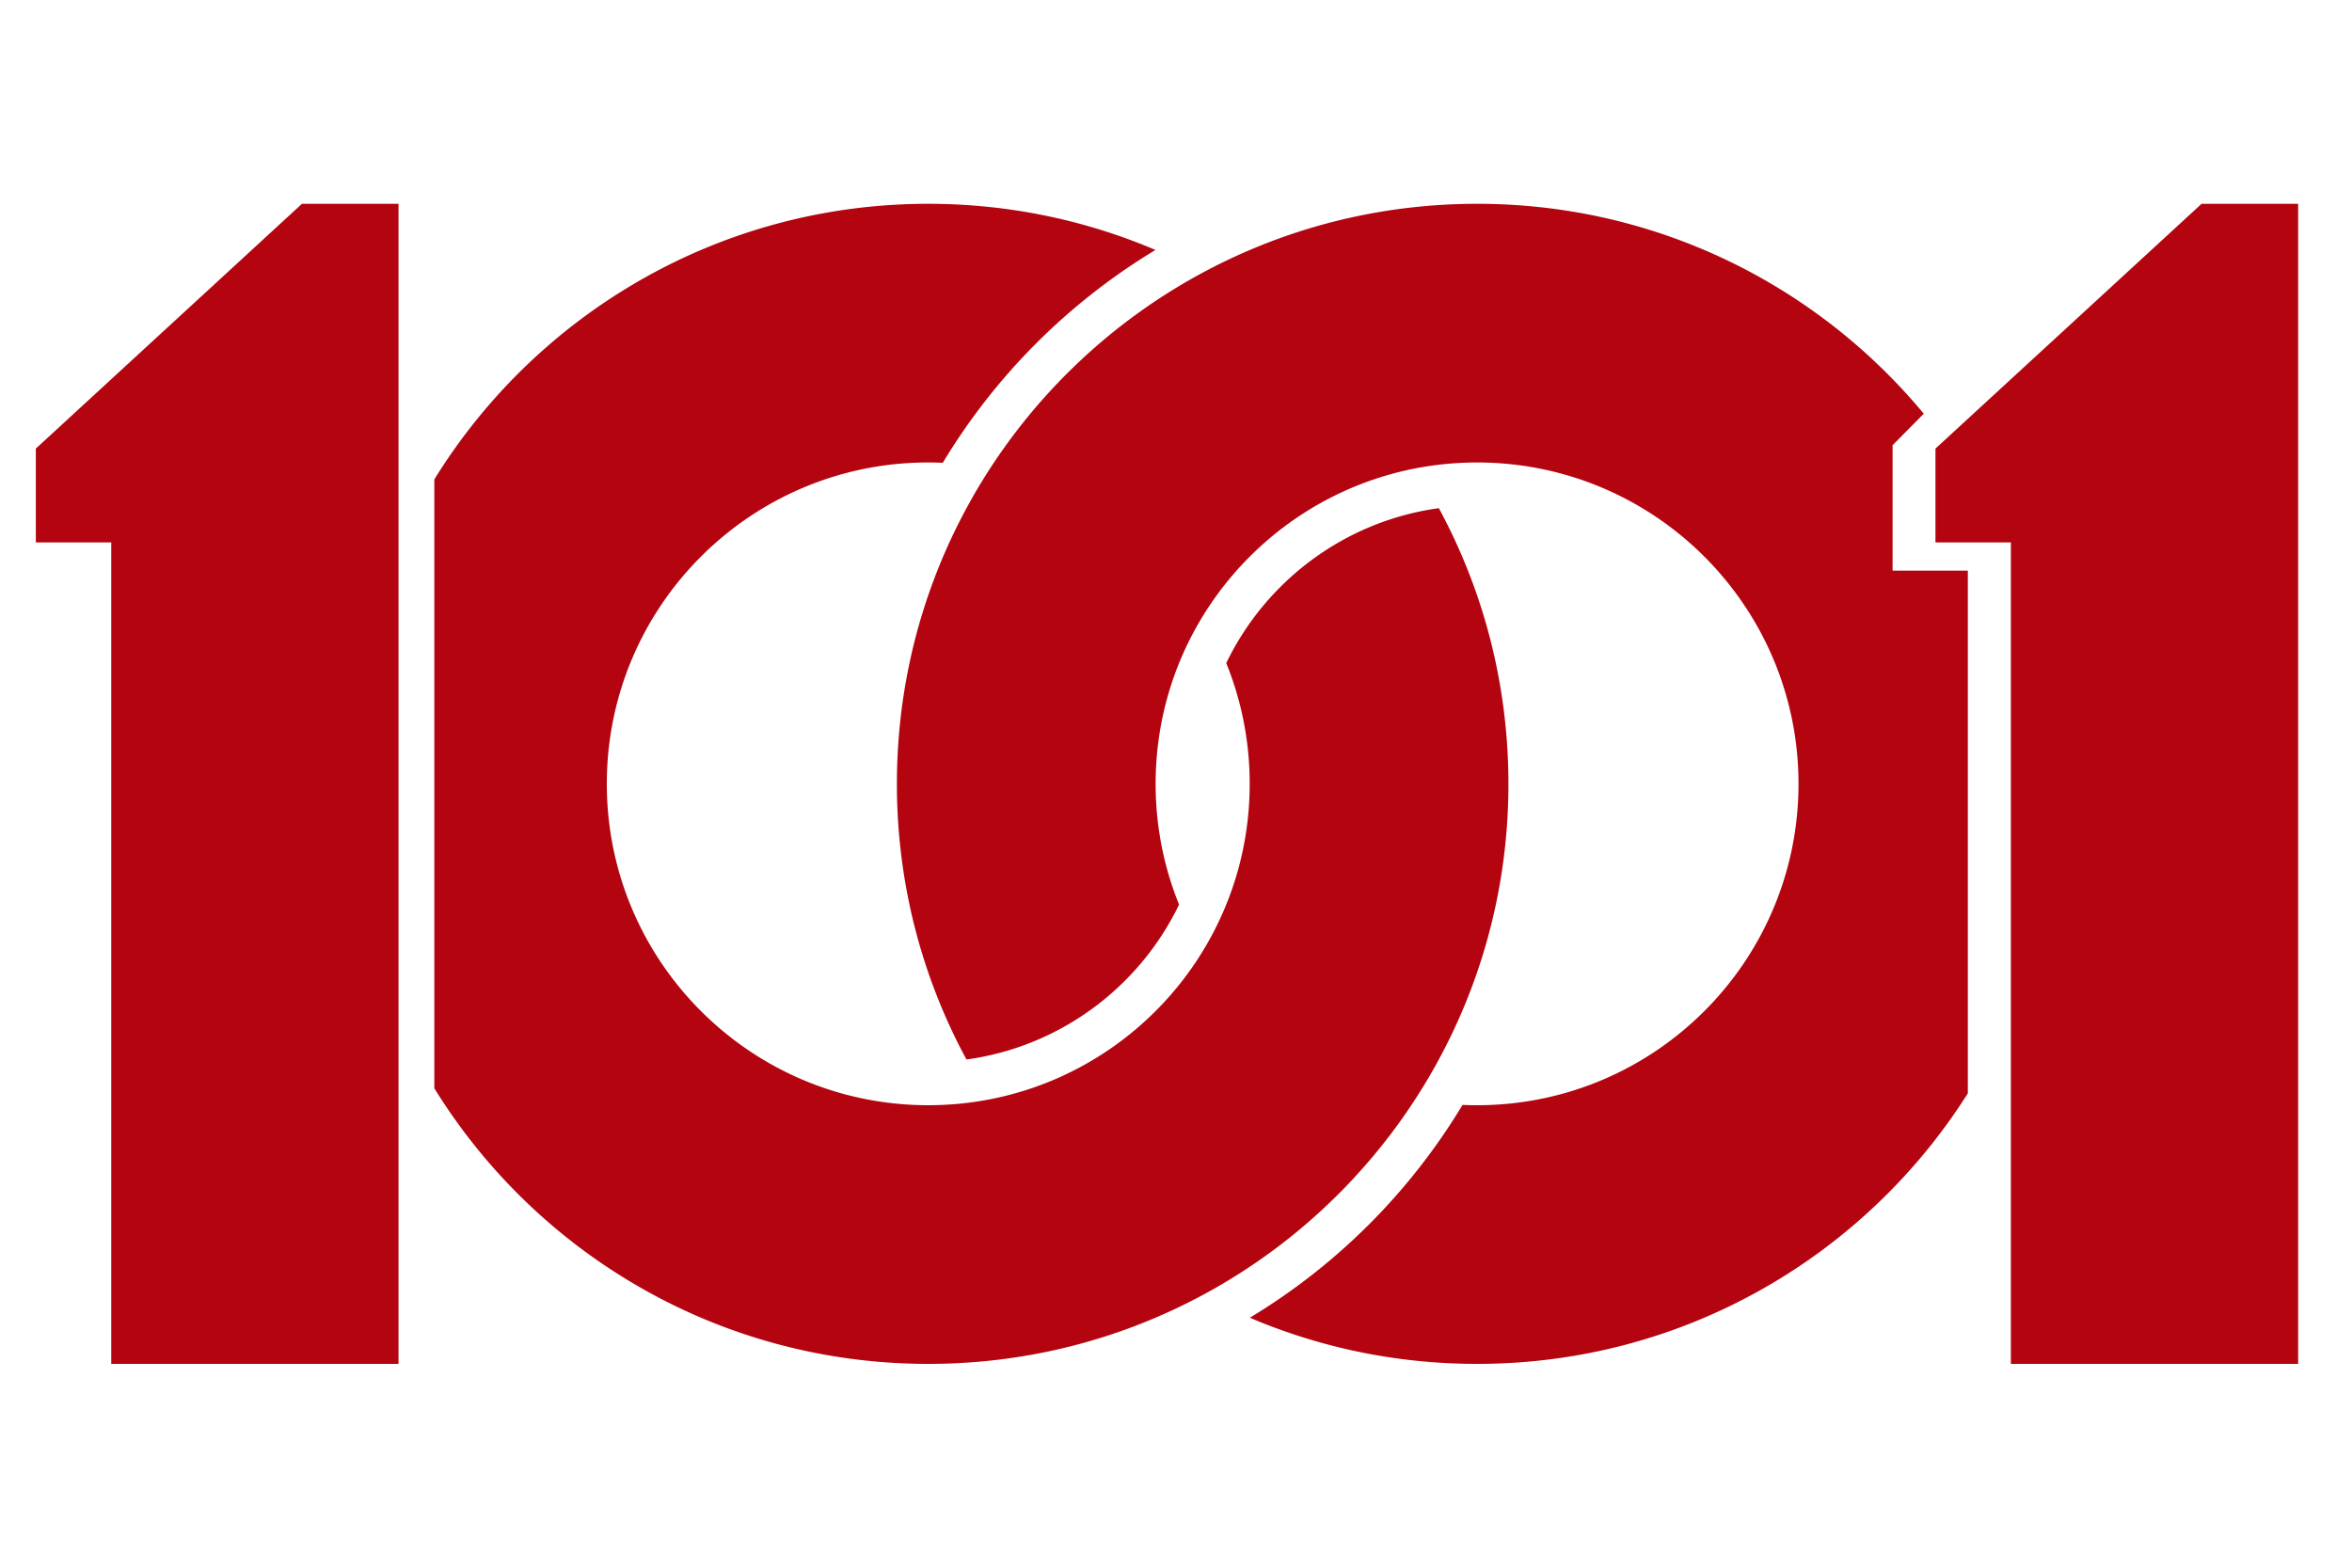<?xml version="1.0" encoding="UTF-8"?>
<svg data-bbox="0 0 1500 1000" viewBox="0 0 1500 1000" xmlns="http://www.w3.org/2000/svg" data-type="ugc">
    <g>
        <path fill="none" d="M1500 0v1000H0V0h1500z"/>
        <path d="M961.97 495.8c0-1.58-.04-3.15-.08-4.72-.01-.71-.03-1.42-.06-2.13-.08-2.85-.19-5.69-.34-8.52-.05-.99-.11-1.98-.17-2.97-.04-.73-.08-1.45-.14-2.17-.07-1.26-.16-2.51-.26-3.76-.1-1.33-.21-2.66-.33-3.99-.03-.39-.06-.77-.1-1.15-.1-1.16-.21-2.31-.33-3.46-.13-1.4-.28-2.8-.44-4.19-.09-.84-.19-1.69-.29-2.53a348.736 348.736 0 0 0-1.89-13.81c-.09-.6-.19-1.2-.29-1.8-.1-.64-.2-1.27-.31-1.91-.06-.37-.12-.74-.19-1.12-.15-.9-.3-1.81-.47-2.71-.56-3.16-1.16-6.31-1.8-9.44-.3-1.45-.6-2.9-.92-4.35-.56-2.61-1.16-5.2-1.78-7.79-.15-.64-.3-1.27-.46-1.91-.32-1.28-.64-2.57-.97-3.84-.38-1.48-.77-2.96-1.17-4.43-.39-1.47-.8-2.93-1.22-4.4-.38-1.37-.78-2.73-1.19-4.1-.5-1.69-1.01-3.36-1.53-5.04-.37-1.19-.75-2.37-1.13-3.56-.3-.9-.59-1.8-.89-2.69-.29-.9-.59-1.79-.9-2.68a357.648 357.648 0 0 0-6.86-18.49c-.35-.87-.7-1.74-1.06-2.61-1.42-3.46-2.9-6.9-4.42-10.31-.35-.8-.71-1.59-1.07-2.38-.8-1.76-1.62-3.51-2.44-5.25-.79-1.68-1.6-3.36-2.44-5.03l-.9-1.83c-.95-1.89-1.91-3.77-2.89-5.64-.43-.83-.87-1.65-1.3-2.47l-1.32-2.46c-59.9 8.23-110.27 46.34-135.58 98.82 2.11 5.2 4.01 10.51 5.7 15.92.42 1.33.82 2.67 1.2 4.02.3.99.57 1.98.84 2.98.22.78.43 1.56.63 2.35.19.7.37 1.41.54 2.13.1.37.19.75.28 1.13.17.7.34 1.39.5 2.09a209.244 209.244 0 0 1 1.28 5.95c.45 2.22.85 4.45 1.22 6.69.12.73.24 1.46.35 2.19.16.99.3 1.99.44 2.99.11.74.21 1.49.3 2.23.13 1.01.26 2.03.37 3.05.08.66.15 1.33.21 1.99.2 1.84.36 3.69.5 5.54.06.76.11 1.53.16 2.3.18 2.71.3 5.44.37 8.18.02.71.04 1.43.04 2.15a163.57 163.57 0 0 1 0 6.28c0 .72-.02 1.44-.04 2.15-.07 2.74-.19 5.47-.37 8.18-.05.77-.1 1.54-.16 2.3-.14 1.85-.3 3.7-.5 5.54-.06.66-.13 1.33-.21 1.99-.11 1.02-.24 2.04-.37 3.05-.09.74-.19 1.49-.3 2.23-.14 1-.28 2-.44 2.99-.11.73-.23 1.46-.35 2.19-.37 2.24-.77 4.47-1.22 6.69-.11.53-.22 1.07-.33 1.61-.3 1.45-.62 2.9-.95 4.34-.16.7-.33 1.39-.5 2.09-.09.38-.18.76-.28 1.13-.17.72-.35 1.43-.54 2.13-.2.79-.41 1.57-.63 2.35-.27 1-.54 1.99-.84 2.98-.38 1.35-.78 2.69-1.2 4.02-1.69 5.41-3.59 10.72-5.7 15.92a202.85 202.85 0 0 1-15.04 29.8c-.56.92-1.13 1.84-1.71 2.75-.57.91-1.15 1.81-1.75 2.71-.5.78-1.02 1.56-1.55 2.34-.08.12-.16.23-.24.35-.53.79-1.08 1.58-1.63 2.37-.79 1.12-1.58 2.23-2.38 3.33-.53.73-1.07 1.46-1.61 2.18-.64.86-1.29 1.71-1.96 2.56-.65.85-1.31 1.69-1.99 2.53-.65.83-1.32 1.65-1.99 2.46l-.04.04c-.67.82-1.35 1.63-2.05 2.44a.27.27 0 0 1-.07.08c-.62.74-1.25 1.47-1.9 2.2-1.5 1.72-3.04 3.41-4.6 5.07-.69.74-1.39 1.48-2.1 2.21-.74.78-1.49 1.54-2.26 2.3-.75.76-1.52 1.52-2.29 2.26-.71.7-1.42 1.38-2.14 2.06-1.62 1.53-3.27 3.03-4.94 4.51-.75.67-1.5 1.33-2.26 1.97-1.68 1.45-3.39 2.87-5.12 4.26-.81.66-1.63 1.31-2.46 1.95-.07.06-.14.11-.2.15-.8.63-1.61 1.25-2.42 1.86-.86.65-1.72 1.29-2.59 1.92-1.1.81-2.21 1.6-3.32 2.38-.49.35-.99.69-1.49 1.03-1.93 1.33-3.88 2.62-5.86 3.88-.86.55-1.73 1.09-2.6 1.63a190.38 190.38 0 0 1-6.14 3.64c-.79.45-1.58.9-2.37 1.33 0 0-.03.02-.04.02-.78.44-1.57.87-2.36 1.28-1.8.97-3.63 1.91-5.46 2.82-.51.26-1.03.51-1.54.76-.6.29-1.2.58-1.8.86-1.29.62-2.59 1.22-3.89 1.8-.77.35-1.55.69-2.32 1.03l-.42.18c-.87.37-1.74.74-2.61 1.1-.06.02-.11.05-.17.07-.84.35-1.68.69-2.53 1.02-1.82.74-3.66 1.44-5.5 2.11-.63.23-1.26.45-1.88.68-1.69.59-3.39 1.17-5.09 1.72-.35.12-.71.23-1.07.34-.8.26-1.6.51-2.4.75-.94.29-1.88.57-2.83.84-1.19.35-2.39.68-3.59 1-.94.26-1.88.51-2.83.75-.67.17-1.35.34-2.03.5-.71.18-1.42.34-2.13.51-.88.2-1.78.4-2.67.6-1 .22-2.01.43-3.01.63-.78.16-1.56.31-2.34.46-.58.11-1.17.22-1.75.32-.45.08-.89.16-1.33.23-.54.1-1.08.19-1.62.28-.28.05-.55.09-.83.13-.76.13-1.52.25-2.28.36-.82.13-1.65.25-2.48.36-.69.1-1.37.19-2.06.27-.86.11-1.71.22-2.57.31-1.2.14-2.4.27-3.61.38-.76.08-1.53.15-2.3.21l-1.07.09c-.74.06-1.48.12-2.23.16-2.22.16-4.45.28-6.68.36-.68.02-1.37.05-2.06.06-.27.01-.55.02-.82.02-.61.02-1.23.03-1.84.03-.98.02-1.95.03-2.93.03-113.22 0-205-91.78-205-205s91.78-205 205-205c.98 0 1.95.01 2.93.03.61 0 1.23.01 1.84.03.27 0 .55.01.82.02.69.01 1.38.04 2.06.06.54.02 1.07.04 1.61.07 33.45-55.56 80.11-102.26 135.63-135.76l-.06-.03c-2.28-.97-4.58-1.92-6.88-2.85-1.33-.54-2.67-1.07-4.02-1.59-.94-.36-1.88-.72-2.81-1.08-1.26-.47-2.52-.95-3.79-1.41-1.05-.38-2.09-.76-3.14-1.13-.76-.27-1.53-.55-2.3-.81-.91-.32-1.82-.63-2.73-.94-.9-.31-1.8-.61-2.7-.91a.31.31 0 0 0-.08-.02c-.9-.31-1.8-.6-2.71-.89-.92-.3-1.84-.59-2.76-.88-.61-.19-1.23-.38-1.85-.57-1.42-.44-2.84-.87-4.26-1.28-1.17-.35-2.33-.69-3.5-1.02a347.73 347.73 0 0 0-4.4-1.22c-1.32-.36-2.63-.71-3.95-1.04-3.36-.88-6.74-1.7-10.13-2.48-1.24-.28-2.49-.56-3.74-.83-1.4-.31-2.81-.6-4.22-.89-.21-.05-.43-.09-.64-.13-1.22-.25-2.44-.5-3.66-.73-1.82-.35-3.63-.69-5.46-1.01-1.12-.2-2.25-.4-3.38-.58a355.903 355.903 0 0 0-13.71-2.04c-.97-.13-1.94-.25-2.91-.37-.04 0-.08-.01-.11-.01-.96-.12-1.92-.23-2.89-.34-1.53-.17-3.06-.34-4.59-.49-1.44-.15-2.88-.28-4.32-.41h-.03a358.033 358.033 0 0 0-17.98-1.16c-.84-.04-1.68-.07-2.52-.09-2.76-.1-5.51-.16-8.28-.19-1.46-.02-2.92-.03-4.38-.03-133.12 0-249.82 70.3-315 175.8v388.4C342.18 799.7 458.88 870 592 870c1.46 0 2.92-.01 4.38-.03 2.77-.03 5.52-.09 8.28-.19.84-.02 1.68-.05 2.52-.09 4.54-.18 9.07-.44 13.57-.79 1.47-.11 2.94-.24 4.41-.37h.03c1.44-.13 2.88-.26 4.32-.41a357.158 357.158 0 0 0 7.48-.83c.03 0 .07-.01.11-.01.97-.12 1.94-.24 2.91-.37a355.903 355.903 0 0 0 13.71-2.04c1.13-.18 2.26-.38 3.38-.58 1.83-.32 3.64-.66 5.46-1.01 1.22-.23 2.44-.48 3.66-.73.21-.04.43-.08.64-.13 1.41-.29 2.82-.58 4.22-.89 1.25-.27 2.5-.55 3.74-.83 3.39-.78 6.77-1.6 10.13-2.48 1.32-.33 2.63-.68 3.95-1.04.02 0 .05-.01.08-.02 1.44-.39 2.88-.79 4.32-1.2 1.17-.33 2.33-.67 3.5-1.02 1.42-.41 2.84-.84 4.26-1.28.62-.19 1.24-.38 1.85-.57.92-.29 1.84-.58 2.76-.88.91-.29 1.81-.58 2.71-.89.02 0 .05-.01.08-.02.9-.3 1.8-.6 2.7-.91.91-.31 1.82-.62 2.73-.94.77-.26 1.54-.54 2.3-.81 1.05-.37 2.09-.75 3.14-1.13 1.27-.46 2.53-.94 3.79-1.41.93-.36 1.87-.72 2.81-1.08 1.35-.52 2.69-1.05 4.02-1.59 4.48-1.8 8.92-3.69 13.32-5.67.87-.38 1.74-.78 2.6-1.18 1.79-.81 3.58-1.65 5.36-2.5.81-.38 1.61-.77 2.41-1.16 3.86-1.88 7.67-3.82 11.46-5.83.94-.49 1.87-.99 2.8-1.5 1.15-.62 2.31-1.25 3.46-1.89 1.61-.9 3.22-1.8 4.82-2.72 1.96-1.13 3.92-2.28 5.87-3.46 1.23-.73 2.45-1.47 3.67-2.23.21-.12.42-.25.64-.39 1.3-.8 2.59-1.61 3.88-2.44 2.25-1.42 4.5-2.88 6.72-4.37 1.03-.68 2.05-1.37 3.07-2.07.2-.13.41-.28.62-.42 1.33-.91 2.65-1.83 3.97-2.76.23-.16.47-.32.71-.49 1.44-1.02 2.88-2.05 4.3-3.09.06-.04.12-.08.17-.12 1.41-1.03 2.8-2.06 4.19-3.1.25-.19.51-.38.76-.58 1.19-.9 2.38-1.81 3.57-2.73.2-.15.41-.31.62-.48 1.4-1.09 2.8-2.19 4.19-3.31 1.47-1.18 2.94-2.37 4.39-3.57 1.45-1.2 2.9-2.41 4.33-3.64 1.44-1.22 2.87-2.45 4.28-3.7 1.31-1.14 2.6-2.3 3.89-3.46.26-.23.51-.46.76-.69 1.25-1.14 2.5-2.29 3.73-3.44 1.29-1.21 2.58-2.42 3.85-3.66.23-.2.45-.41.67-.64.87-.84 1.74-1.69 2.61-2.54.52-.51 1.04-1.03 1.56-1.55 1.2-1.18 2.38-2.37 3.55-3.58 1.23-1.26 2.45-2.53 3.66-3.81.15-.15.29-.3.43-.45 1.06-1.12 2.11-2.24 3.15-3.37.34-.36.67-.72.99-1.08a360.807 360.807 0 0 0 10.29-11.72c.28-.33.57-.67.85-1.01 1.04-1.25 2.07-2.5 3.1-3.77 1.19-1.46 2.37-2.93 3.54-4.41 1.17-1.49 2.32-2.98 3.47-4.48 1.11-1.46 2.22-2.93 3.31-4.4.08-.1.15-.2.22-.3 1.06-1.43 2.11-2.87 3.15-4.32.03-.05.07-.09.09-.14 1.09-1.52 2.17-3.04 3.24-4.58 1.26-1.82 2.5-3.65 3.72-5.49.75-1.1 1.47-2.2 2.19-3.31.14-.2.28-.41.4-.62h.01a362.5 362.5 0 0 0 15.06-25.37l1.32-2.46c.43-.82.87-1.64 1.3-2.47.98-1.87 1.94-3.75 2.89-5.64l.9-1.83c.84-1.67 1.65-3.35 2.44-5.03.82-1.74 1.64-3.49 2.44-5.25.36-.79.72-1.58 1.07-2.38 1.52-3.41 3-6.85 4.42-10.31.36-.87.71-1.74 1.06-2.61a357.648 357.648 0 0 0 6.86-18.49c.31-.89.61-1.78.9-2.68.3-.89.59-1.79.89-2.69.38-1.19.76-2.37 1.13-3.56.52-1.68 1.03-3.35 1.53-5.04.41-1.37.81-2.73 1.19-4.1.42-1.47.83-2.93 1.22-4.4.4-1.47.79-2.95 1.17-4.43.33-1.27.65-2.56.97-3.84.79-3.22 1.54-6.45 2.24-9.7.32-1.45.62-2.9.92-4.35.64-3.13 1.24-6.28 1.8-9.44.17-.9.32-1.81.47-2.71.07-.38.13-.75.19-1.12.11-.64.21-1.27.31-1.91.1-.6.2-1.2.29-1.8.11-.67.21-1.34.31-2.01.59-3.91 1.12-7.84 1.58-11.8.1-.84.2-1.69.29-2.53.16-1.39.31-2.79.44-4.19.12-1.15.23-2.3.33-3.46.04-.38.07-.76.1-1.15.12-1.33.23-2.66.33-3.99.1-1.25.19-2.5.26-3.76.06-.72.1-1.44.14-2.17.06-.99.12-1.98.17-2.97.15-2.83.26-5.67.34-8.52.03-.71.05-1.42.06-2.13.04-1.57.07-3.14.08-4.72a294.026 294.026 0 0 0 0-8.4Z" fill="#b30410"/>
        <path d="M1255 364v333.4C1189.46 801.12 1073.77 870 942 870c-1.46 0-2.92-.01-4.38-.03-2.77-.03-5.52-.09-8.28-.19-.84-.02-1.68-.05-2.52-.09-4.54-.18-9.07-.44-13.57-.79-1.47-.11-2.94-.24-4.41-.37h-.03c-1.44-.13-2.88-.26-4.32-.41a357.158 357.158 0 0 1-7.48-.83c-.03 0-.07-.01-.11-.01-.97-.12-1.94-.24-2.91-.37a355.903 355.903 0 0 1-13.71-2.04c-1.13-.18-2.26-.38-3.38-.58-1.83-.32-3.64-.66-5.46-1.01-1.22-.23-2.44-.48-3.66-.73-.21-.04-.43-.08-.64-.13-1.41-.29-2.82-.58-4.22-.89-1.25-.27-2.5-.55-3.74-.83-3.39-.78-6.77-1.6-10.13-2.48-1.32-.33-2.63-.68-3.95-1.04-.02 0-.05-.01-.08-.02-1.44-.39-2.88-.79-4.32-1.2-1.17-.33-2.33-.67-3.5-1.02-1.42-.41-2.84-.84-4.26-1.28-.62-.19-1.24-.38-1.85-.57-.92-.29-1.84-.58-2.76-.88-.91-.29-1.81-.58-2.71-.89-.02 0-.05-.01-.08-.02-.9-.3-1.8-.6-2.7-.91-.91-.31-1.82-.62-2.73-.94-.77-.26-1.54-.54-2.3-.81-1.05-.37-2.09-.75-3.14-1.13-1.27-.46-2.53-.94-3.79-1.41-.93-.36-1.87-.72-2.81-1.08-1.35-.52-2.69-1.05-4.02-1.59-2.32-.93-4.64-1.89-6.94-2.88 55.52-33.5 102.18-80.2 135.63-135.76.54.03 1.07.05 1.61.07.69.03 1.37.05 2.06.06.27.01.55.02.82.02.61.02 1.23.03 1.84.03.98.02 1.95.03 2.93.03 113.22 0 205-91.78 205-205s-91.78-205-205-205c-.98 0-1.95.01-2.93.03-.61 0-1.23.01-1.84.03-.27 0-.55.01-.82.02-.69.01-1.37.03-2.06.06-2.23.08-4.46.2-6.68.36-.74.04-1.49.1-2.23.16l-1.07.09c-.76.06-1.53.13-2.3.21-1.21.11-2.41.24-3.61.38-.86.09-1.72.2-2.57.31-.69.08-1.38.18-2.06.27-.83.11-1.66.23-2.48.36-.76.11-1.52.23-2.28.36-.28.04-.55.08-.83.13-.54.09-1.08.18-1.62.28-.44.07-.88.15-1.33.23-.58.1-1.17.21-1.75.32-.78.15-1.56.3-2.34.46-1.01.2-2.01.41-3.01.63-.89.2-1.79.4-2.67.6-.71.17-1.42.33-2.13.51-.68.16-1.36.33-2.03.5-.95.24-1.89.49-2.83.75-1.2.32-2.4.65-3.59 1-.95.27-1.89.55-2.83.84-.8.24-1.6.49-2.4.75-.36.11-.71.22-1.07.34-1.7.55-3.4 1.13-5.09 1.72-.63.23-1.25.45-1.88.68-1.84.67-3.68 1.37-5.5 2.11-.85.33-1.69.67-2.53 1.02-.06.02-.11.05-.17.07-.88.36-1.75.73-2.61 1.1l-.42.18c-.78.34-1.55.68-2.32 1.03-1.3.58-2.6 1.18-3.89 1.8-.6.28-1.2.57-1.8.86-.51.25-1.03.5-1.54.76-1.83.91-3.66 1.85-5.46 2.82-.79.41-1.58.84-2.36 1.28a141.157 141.157 0 0 0-2.41 1.35 190.38 190.38 0 0 0-6.14 3.64c-.87.54-1.74 1.08-2.6 1.63-1.98 1.26-3.93 2.55-5.86 3.88-.5.34-.99.69-1.49 1.03-1.11.78-2.22 1.57-3.32 2.38-.87.63-1.73 1.27-2.59 1.92-.81.61-1.61 1.23-2.42 1.86-.06.04-.13.09-.2.15a209.576 209.576 0 0 0-7.58 6.21c-.76.64-1.51 1.3-2.26 1.97-1.67 1.48-3.32 2.98-4.94 4.51-.72.68-1.43 1.36-2.14 2.06-.38.37-.77.74-1.15 1.13-.39.37-.77.75-1.14 1.13-.38.38-.76.76-1.13 1.14-.38.38-.76.77-1.13 1.16-.7.73-1.41 1.46-2.1 2.21-1.56 1.66-3.1 3.35-4.6 5.07-.65.73-1.28 1.46-1.9 2.2-.03.02-.05.05-.07.08-.7.81-1.38 1.62-2.05 2.44 0 .01-.02.02-.04.04-.67.81-1.34 1.63-1.99 2.46-.68.84-1.34 1.68-1.99 2.53-.67.85-1.32 1.7-1.96 2.56-.54.72-1.07 1.45-1.61 2.18-.8 1.1-1.59 2.21-2.38 3.33-.55.79-1.1 1.58-1.63 2.37-.08.12-.16.23-.24.35-.53.78-1.05 1.56-1.55 2.34-.6.9-1.18 1.8-1.75 2.71-.58.91-1.15 1.83-1.71 2.75a202.85 202.85 0 0 0-15.04 29.8c-2.11 5.2-4.01 10.51-5.7 15.92-.42 1.33-.82 2.67-1.2 4.02-.3.99-.57 1.98-.84 2.98-.22.78-.43 1.56-.63 2.35-.18.71-.37 1.42-.54 2.13-.1.37-.19.75-.28 1.13-.17.69-.33 1.39-.5 2.09-.33 1.44-.65 2.89-.95 4.34-.12.54-.22 1.07-.33 1.61-.45 2.22-.85 4.45-1.22 6.69-.12.73-.24 1.46-.35 2.19-.16.99-.3 1.99-.44 2.99-.11.74-.21 1.48-.3 2.23-.13 1.01-.26 2.03-.37 3.05-.08.66-.15 1.32-.21 1.99-.2 1.84-.36 3.69-.5 5.54-.06.77-.11 1.53-.16 2.3-.18 2.71-.3 5.44-.37 8.18-.02.71-.04 1.43-.04 2.15a163.57 163.57 0 0 0 0 6.28c0 .72.02 1.44.04 2.15.07 2.74.19 5.47.37 8.18.05.77.1 1.53.16 2.3.14 1.85.3 3.7.5 5.54.06.67.13 1.33.21 1.99.11 1.02.24 2.04.37 3.05.09.75.19 1.49.3 2.23.14 1 .28 2 .44 2.99.11.73.23 1.46.35 2.19.37 2.24.77 4.47 1.22 6.69.11.54.21 1.07.33 1.61.3 1.45.62 2.9.95 4.34.17.7.33 1.4.5 2.09.09.38.18.76.28 1.13.17.71.36 1.42.54 2.13.2.79.41 1.57.63 2.35.27 1 .54 1.99.84 2.98.38 1.35.78 2.69 1.2 4.02 1.69 5.41 3.59 10.72 5.7 15.92-25.31 52.48-75.68 90.59-135.58 98.82l-1.32-2.46c-.43-.82-.87-1.64-1.3-2.47-.98-1.87-1.94-3.75-2.89-5.64l-.9-1.83c-.83-1.67-1.64-3.34-2.44-5.03-.82-1.74-1.64-3.49-2.44-5.25-.36-.79-.72-1.58-1.07-2.38-1.52-3.41-3-6.85-4.42-10.31-.36-.87-.71-1.74-1.06-2.61a357.648 357.648 0 0 1-6.86-18.49c-.31-.89-.61-1.78-.9-2.68-.3-.89-.59-1.79-.89-2.69-.38-1.19-.76-2.37-1.13-3.56-.52-1.68-1.03-3.35-1.53-5.04-.41-1.37-.81-2.73-1.19-4.1-.42-1.47-.83-2.93-1.22-4.4-.4-1.47-.79-2.95-1.17-4.43-.33-1.27-.65-2.56-.97-3.84-.79-3.22-1.54-6.45-2.24-9.7-.32-1.45-.62-2.9-.92-4.35-.64-3.13-1.24-6.28-1.8-9.44-.17-.9-.32-1.81-.47-2.71-.07-.38-.13-.75-.19-1.12-.11-.64-.21-1.27-.31-1.91-.1-.6-.2-1.2-.29-1.8-.11-.67-.21-1.34-.31-2.01-.59-3.91-1.12-7.84-1.58-11.8-.1-.84-.2-1.69-.29-2.53-.16-1.39-.31-2.79-.44-4.19-.12-1.15-.23-2.3-.33-3.46-.04-.38-.07-.76-.1-1.15-.12-1.33-.23-2.66-.33-3.99-.1-1.25-.19-2.5-.26-3.76-.06-.72-.1-1.44-.14-2.17-.06-.99-.12-1.98-.17-2.97-.15-2.83-.26-5.67-.34-8.52-.03-.71-.05-1.42-.06-2.13-.04-1.57-.07-3.14-.08-4.72a294.026 294.026 0 0 1 0-8.4c0-1.58.04-3.15.08-4.72.01-.71.03-1.42.06-2.13.08-2.85.19-5.69.34-8.52.05-.99.11-1.98.17-2.97.04-.73.08-1.45.14-2.17.07-1.26.16-2.51.26-3.76.1-1.33.21-2.66.33-3.99.03-.39.06-.77.1-1.15.1-1.16.21-2.31.33-3.46.13-1.4.28-2.8.44-4.19.09-.84.19-1.69.29-2.53a348.736 348.736 0 0 1 1.89-13.81c.09-.6.19-1.2.29-1.8.1-.64.2-1.27.31-1.91.06-.37.12-.74.19-1.12.15-.9.3-1.81.47-2.71.56-3.16 1.16-6.31 1.8-9.44.3-1.45.6-2.9.92-4.35.56-2.61 1.16-5.2 1.78-7.79.15-.64.3-1.27.46-1.91.32-1.28.64-2.57.97-3.84.38-1.48.77-2.96 1.17-4.43.39-1.47.8-2.93 1.22-4.4.38-1.37.78-2.73 1.19-4.1.5-1.69 1.01-3.36 1.53-5.04.37-1.19.75-2.37 1.13-3.56.3-.9.59-1.8.89-2.69.29-.9.59-1.79.9-2.68a357.648 357.648 0 0 1 6.86-18.49c.35-.87.7-1.74 1.06-2.61 1.42-3.46 2.9-6.9 4.42-10.31.35-.8.71-1.59 1.07-2.38.8-1.76 1.62-3.51 2.44-5.25.8-1.69 1.61-3.36 2.44-5.03l.9-1.83c.95-1.89 1.91-3.77 2.89-5.64.43-.83.87-1.65 1.3-2.47l1.32-2.46a362.5 362.5 0 0 1 15.06-25.37h.01c.04-.07.08-.14.13-.21.08-.14.18-.28.27-.41.72-1.11 1.44-2.21 2.19-3.31 1.22-1.84 2.46-3.67 3.72-5.49 1.07-1.54 2.15-3.06 3.24-4.58.02-.05.06-.09.09-.14 1.04-1.45 2.09-2.89 3.15-4.32a459.46 459.46 0 0 1 3.53-4.7c1.15-1.5 2.3-2.99 3.47-4.48 1.17-1.48 2.35-2.95 3.54-4.41 1.03-1.27 2.06-2.52 3.1-3.77.28-.34.57-.68.85-1.01a363.651 363.651 0 0 1 10.29-11.72c.32-.36.65-.72.99-1.08 1.04-1.13 2.09-2.25 3.15-3.37.14-.15.28-.3.43-.45 1.21-1.28 2.43-2.55 3.66-3.81 1.17-1.21 2.35-2.4 3.55-3.58.52-.52 1.04-1.04 1.56-1.55.87-.85 1.74-1.7 2.61-2.54.22-.23.44-.44.67-.64 1.27-1.24 2.56-2.45 3.85-3.66a410.435 410.435 0 0 1 4.49-4.13c1.29-1.16 2.58-2.32 3.89-3.46 1.41-1.25 2.84-2.48 4.28-3.7 1.43-1.23 2.88-2.44 4.33-3.64 1.45-1.2 2.92-2.39 4.39-3.57 1.39-1.12 2.79-2.22 4.19-3.31.21-.17.42-.33.62-.48 1.19-.92 2.38-1.83 3.57-2.73.25-.2.51-.39.76-.58 1.39-1.04 2.78-2.07 4.19-3.1.05-.04.11-.08.17-.12 1.42-1.04 2.86-2.07 4.3-3.09.24-.17.48-.33.71-.49 1.32-.93 2.64-1.85 3.97-2.76.21-.14.42-.29.62-.42 1.02-.7 2.04-1.39 3.07-2.07 2.22-1.49 4.47-2.95 6.72-4.37 1.29-.83 2.58-1.64 3.88-2.44.22-.14.43-.27.64-.39 1.22-.76 2.44-1.5 3.67-2.23 1.95-1.18 3.91-2.33 5.87-3.46 1.6-.92 3.21-1.82 4.82-2.72 1.15-.64 2.31-1.27 3.46-1.89.93-.51 1.86-1.01 2.8-1.5 3.79-2.01 7.6-3.95 11.46-5.83.8-.39 1.6-.78 2.41-1.16 1.78-.85 3.57-1.69 5.36-2.5.86-.4 1.73-.8 2.6-1.18 1.26-.57 2.52-1.13 3.78-1.68.88-.38 1.77-.77 2.66-1.14 2.28-.97 4.58-1.92 6.88-2.85 1.33-.54 2.67-1.07 4.02-1.59.94-.36 1.88-.72 2.81-1.08 1.26-.47 2.52-.95 3.79-1.41 1.05-.38 2.09-.76 3.14-1.13.76-.27 1.53-.55 2.3-.81.91-.32 1.82-.63 2.73-.94.9-.31 1.8-.61 2.7-.91a.31.31 0 0 1 .08-.02c.9-.31 1.8-.6 2.71-.89.92-.3 1.84-.59 2.76-.88.61-.19 1.23-.38 1.85-.57 1.42-.44 2.84-.87 4.26-1.28 1.17-.35 2.33-.69 3.5-1.02a347.73 347.73 0 0 1 4.4-1.22c1.32-.36 2.63-.71 3.95-1.04 3.36-.88 6.74-1.7 10.13-2.48 1.24-.28 2.49-.56 3.74-.83 1.4-.31 2.81-.6 4.22-.89.21-.05.43-.09.64-.13 1.22-.25 2.44-.5 3.66-.73 1.82-.35 3.63-.69 5.46-1.01 1.12-.2 2.25-.4 3.38-.58a355.903 355.903 0 0 1 13.71-2.04c.97-.13 1.94-.25 2.91-.37.04 0 .08-.01.11-.01.96-.12 1.92-.23 2.89-.34 1.53-.17 3.06-.34 4.59-.49 1.44-.15 2.88-.28 4.32-.41h.03a358.033 358.033 0 0 1 17.98-1.16c.84-.04 1.68-.07 2.52-.09 2.76-.1 5.51-.16 8.28-.19 1.46-.02 2.92-.03 4.38-.03 114.6 0 217.03 52.1 284.89 133.9L1207 284v80h48Z" fill="#b30410"/>
        <path fill="#b30410" d="M1465.65 130v740h-183.2V346h-48.1v-59.85L1404.06 130h61.59z"/>
        <path fill="#b30410" d="M254.15 130v740H70.95V346h-48.1v-59.85L192.56 130h61.59z"/>
    </g>
</svg>
